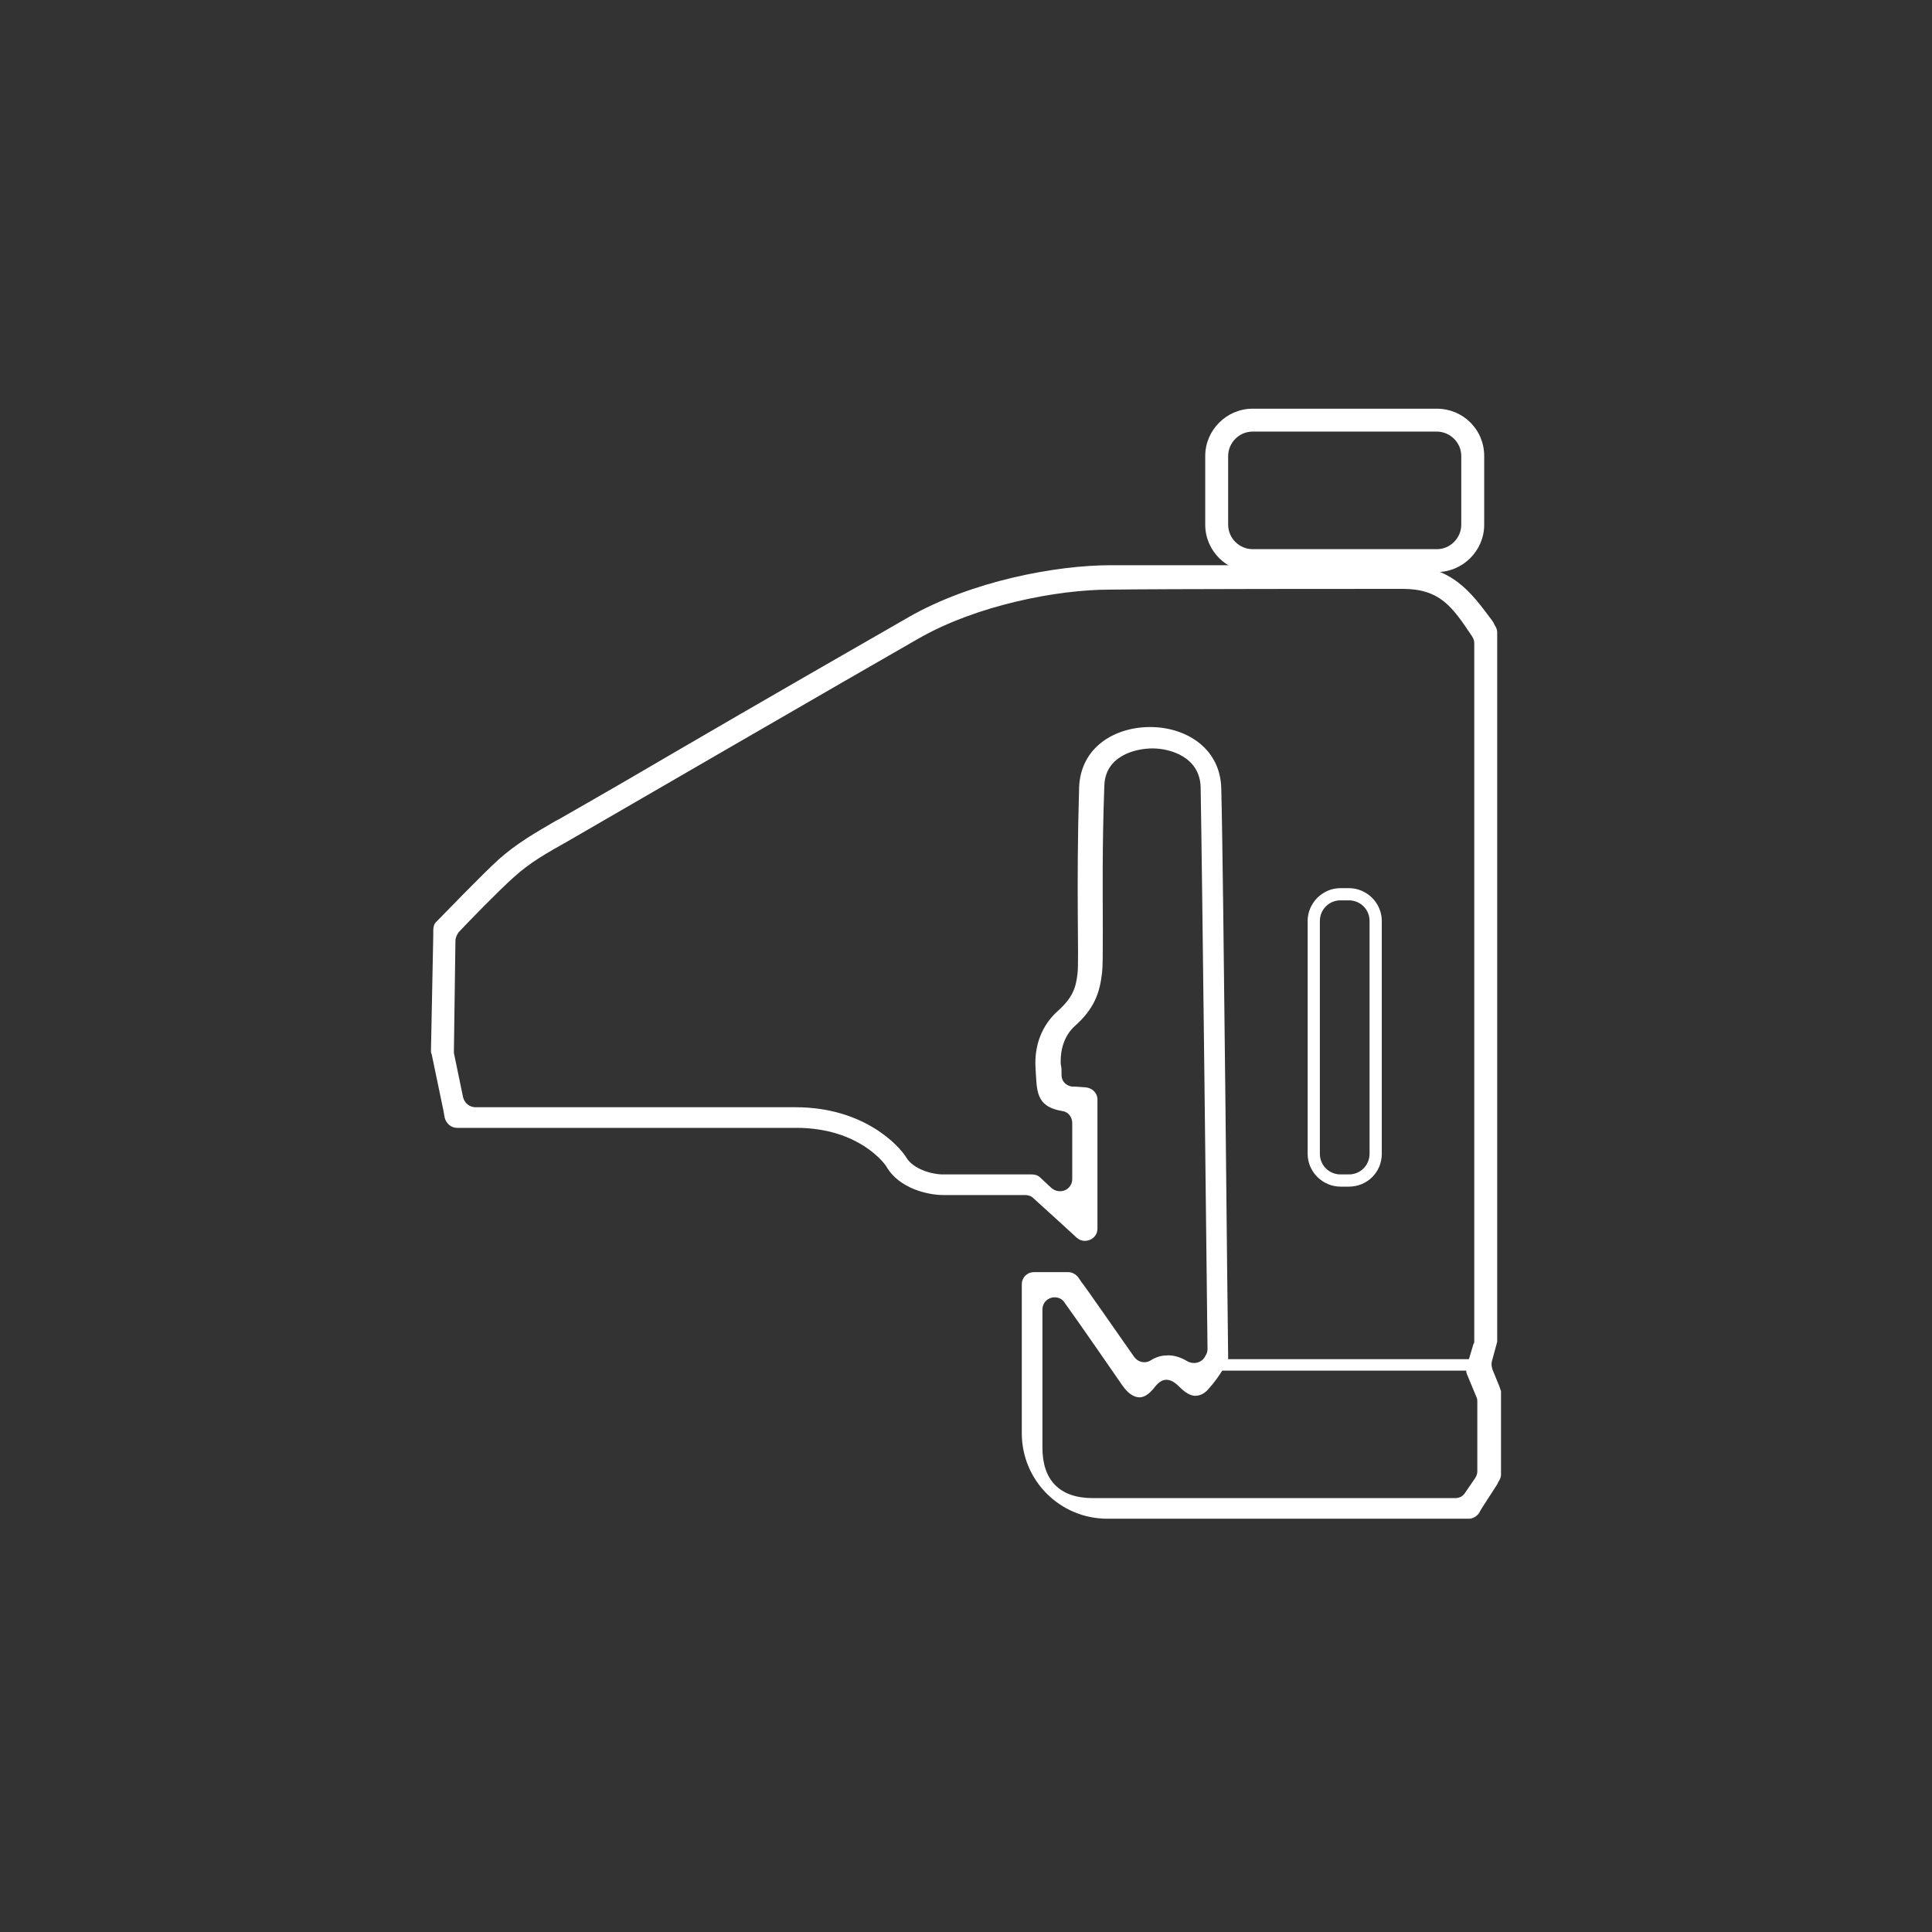 <?xml version="1.0" encoding="UTF-8"?>
<svg width="260px" height="260px" viewBox="0 0 260 260" version="1.1" xmlns="http://www.w3.org/2000/svg" xmlns:xlink="http://www.w3.org/1999/xlink">
    <rect x="0" y="0" width="260" height="260" fill="#333333" stroke="none"/>
    <title>icon_sensor</title>
    <g id="icon_sensor" stroke="none" stroke-width="1" fill="none" fill-rule="evenodd">
        <rect id="Rectangle-Copy" x="0" y="0" width="260" height="260"></rect>
        <g id="circle_outline" transform="translate(58, 55)" fill="#FFFFFF" fill-rule="nonzero">
            <path d="M130.731,24.247 C135.771,24.247 137.417,26.61 140.091,30.616 C140.297,30.925 140.4,31.233 140.4,31.541 L140.4,125.445 C140.4,125.651 140.4,125.753 140.297,125.856 L139.371,128.938 C139.269,129.247 139.269,129.658 139.474,130.068 L140.709,133.048 C140.811,133.253 140.811,133.459 140.811,133.664 L140.811,143.014 C140.811,143.322 140.709,143.63 140.503,143.938 L139.166,145.89 C138.857,146.404 138.343,146.61 137.829,146.61 L89.074,146.61 C84.549,146.61 82.286,144.144 82.286,139.829 L82.286,121.233 C82.286,120.308 83.006,119.589 83.931,119.589 L83.931,119.589 C84.446,119.589 84.96,119.795 85.269,120.308 C86.914,122.568 91.954,129.863 93.086,131.507 C93.806,132.534 94.629,133.048 95.349,133.048 C95.966,133.048 96.583,132.637 97.2,131.918 C97.817,131.096 98.331,130.685 98.949,130.685 C99.566,130.685 100.08,130.993 100.8,131.712 C101.52,132.432 102.24,132.842 102.857,132.842 C103.474,132.842 104.194,132.534 104.811,131.712 C105.84,130.582 106.663,129.144 107.074,128.527 C107.177,128.219 107.28,128.014 107.28,127.705 C107.177,121.952 106.663,62.877 106.354,51.164 C106.251,45.616 101.52,42.842 96.789,42.842 C92.057,42.842 87.429,45.514 87.223,50.959 C86.811,64.726 87.223,73.973 87.017,75.925 C86.811,77.979 86.297,79.315 84.343,81.062 C82.286,82.911 81.154,85.582 81.36,88.767 C81.566,91.644 81.257,93.904 84.96,94.521 C85.783,94.623 86.297,95.342 86.297,96.164 L86.297,103.664 C86.297,105.103 84.651,105.822 83.52,104.897 L81.977,103.459 C81.669,103.151 81.257,103.048 80.846,103.048 L68.914,103.048 C67.371,103.048 64.903,102.329 63.977,100.788 C63.051,99.247 58.32,94.007 49.063,94.007 L5.966,94.007 C5.246,94.007 4.526,93.493 4.32,92.671 L3.086,86.712 C3.086,86.61 3.086,86.507 3.086,86.301 L3.291,71.61 C3.291,71.199 3.497,70.788 3.703,70.479 C5.04,69.041 9.257,64.726 11.109,63.082 C13.371,61.027 15.429,59.897 18.514,58.151 C21.703,56.301 57.703,35.445 65.623,30.925 C73.543,26.404 84.343,24.349 91.337,24.349 C98.537,24.247 125.589,24.247 130.731,24.247 M130.731,21.062 L91.543,21.062 C84.034,21.062 72.72,23.219 64.286,28.048 C59.451,30.822 44.229,39.555 32.091,46.644 C24.583,51.062 18.411,54.555 17.177,55.274 L16.766,55.479 C13.783,57.226 11.623,58.459 9.154,60.616 C6.891,62.671 1.337,68.425 1.131,68.63 L0.72,69.041 C0.411,69.349 0.309,69.76 0.309,70.171 L0.309,70.788 L-1.42108547e-14,86.301 L-1.42108547e-14,86.61 L0.103,86.918 L1.646,94.315 L1.851,95.445 C2.057,96.164 2.674,96.781 3.497,96.781 L4.731,96.781 L49.166,96.781 C57.806,96.781 61.303,101.918 61.303,102.021 C63.051,105 66.96,105.822 68.914,105.822 L79.92,105.822 C80.331,105.822 80.743,105.925 81.051,106.233 L84.446,109.315 L86.914,111.575 C87.943,112.5 89.691,111.781 89.691,110.342 L89.691,107.055 L89.691,94.418 L89.691,92.979 C89.691,92.055 88.971,91.438 88.149,91.336 L86.709,91.233 C86.503,91.233 86.4,91.233 86.297,91.233 C85.474,91.13 84.857,90.514 84.857,89.692 C84.857,89.589 84.857,89.384 84.857,89.281 C84.857,88.973 84.857,88.664 84.754,88.253 C84.651,86.199 85.269,84.349 86.606,83.116 C89.28,80.753 90,78.596 90.309,75.925 C90.411,75 90.411,73.459 90.411,69.966 C90.411,65.548 90.309,58.973 90.617,50.753 C90.72,46.747 94.731,45.719 97.097,45.719 C99.463,45.719 103.474,46.849 103.577,50.959 C103.783,62.158 104.4,117.329 104.503,126.575 C104.503,126.884 104.4,127.192 104.194,127.5 C104.194,127.603 104.091,127.603 104.091,127.705 C103.577,128.425 102.651,128.63 101.829,128.219 C101.006,127.705 100.08,127.397 99.257,127.397 C98.537,127.397 97.714,127.5 96.789,128.116 C96.069,128.527 95.143,128.322 94.629,127.603 C92.16,124.11 87.84,117.842 87.531,117.534 L87.12,116.918 C86.811,116.507 86.297,116.199 85.783,116.199 L85.063,116.199 L82.594,116.199 L81.154,116.199 C80.229,116.199 79.509,116.918 79.509,117.842 L79.509,119.281 L79.509,137.877 C79.509,144.247 84.651,149.384 91.029,149.384 L138.857,149.384 L139.68,149.384 C140.194,149.384 140.709,149.075 141.017,148.664 L141.429,147.945 L143.486,144.76 L143.691,144.349 C143.897,144.041 144,143.733 144,143.425 L144,143.014 L144,132.842 L144,132.226 L143.794,131.61 L142.869,129.349 C142.766,129.041 142.663,128.63 142.766,128.219 L143.383,125.959 L143.486,125.548 L143.486,125.137 L143.486,30.514 L143.486,30.103 C143.486,29.795 143.383,29.486 143.177,29.178 L142.971,28.767 L142.766,28.459 C139.989,24.76 137.417,21.062 130.731,21.062 L130.731,21.062 Z" id="Shape"></path>
            <path d="M135.36,3.082 C137.109,3.082 138.651,4.521 138.651,6.37 L138.651,15.616 C138.651,17.363 137.211,18.904 135.36,18.904 L110.571,18.904 C108.823,18.904 107.28,17.466 107.28,15.616 L107.28,6.37 C107.28,4.623 108.72,3.082 110.571,3.082 L135.36,3.082 M135.36,1.46001932e-14 L110.571,1.46001932e-14 C107.074,1.46001932e-14 104.194,2.877 104.194,6.37 L104.194,15.616 C104.194,19.11 107.074,21.986 110.571,21.986 L135.36,21.986 C138.857,21.986 141.737,19.11 141.737,15.616 L141.737,6.37 C141.737,2.774 138.857,1.46001932e-14 135.36,1.46001932e-14 L135.36,1.46001932e-14 Z" id="Shape"></path>
            <rect id="Rectangle" x="106.354" y="127.911" width="34.766" height="1.541"></rect>
            <path d="M123.531,104.692 L122.4,104.692 C120.034,104.692 117.977,102.74 117.977,100.274 L117.977,68.938 C117.977,66.575 119.931,64.521 122.4,64.521 L123.531,64.521 C125.897,64.521 127.954,66.473 127.954,68.938 L127.954,100.274 C127.954,102.74 126,104.692 123.531,104.692 Z M122.4,66.164 C120.857,66.164 119.623,67.397 119.623,68.938 L119.623,100.274 C119.623,101.815 120.857,103.048 122.4,103.048 L123.531,103.048 C125.074,103.048 126.309,101.815 126.309,100.274 L126.309,68.938 C126.309,67.397 125.074,66.164 123.531,66.164 L122.4,66.164 Z" id="Shape"></path>
        </g>
    </g>
</svg>